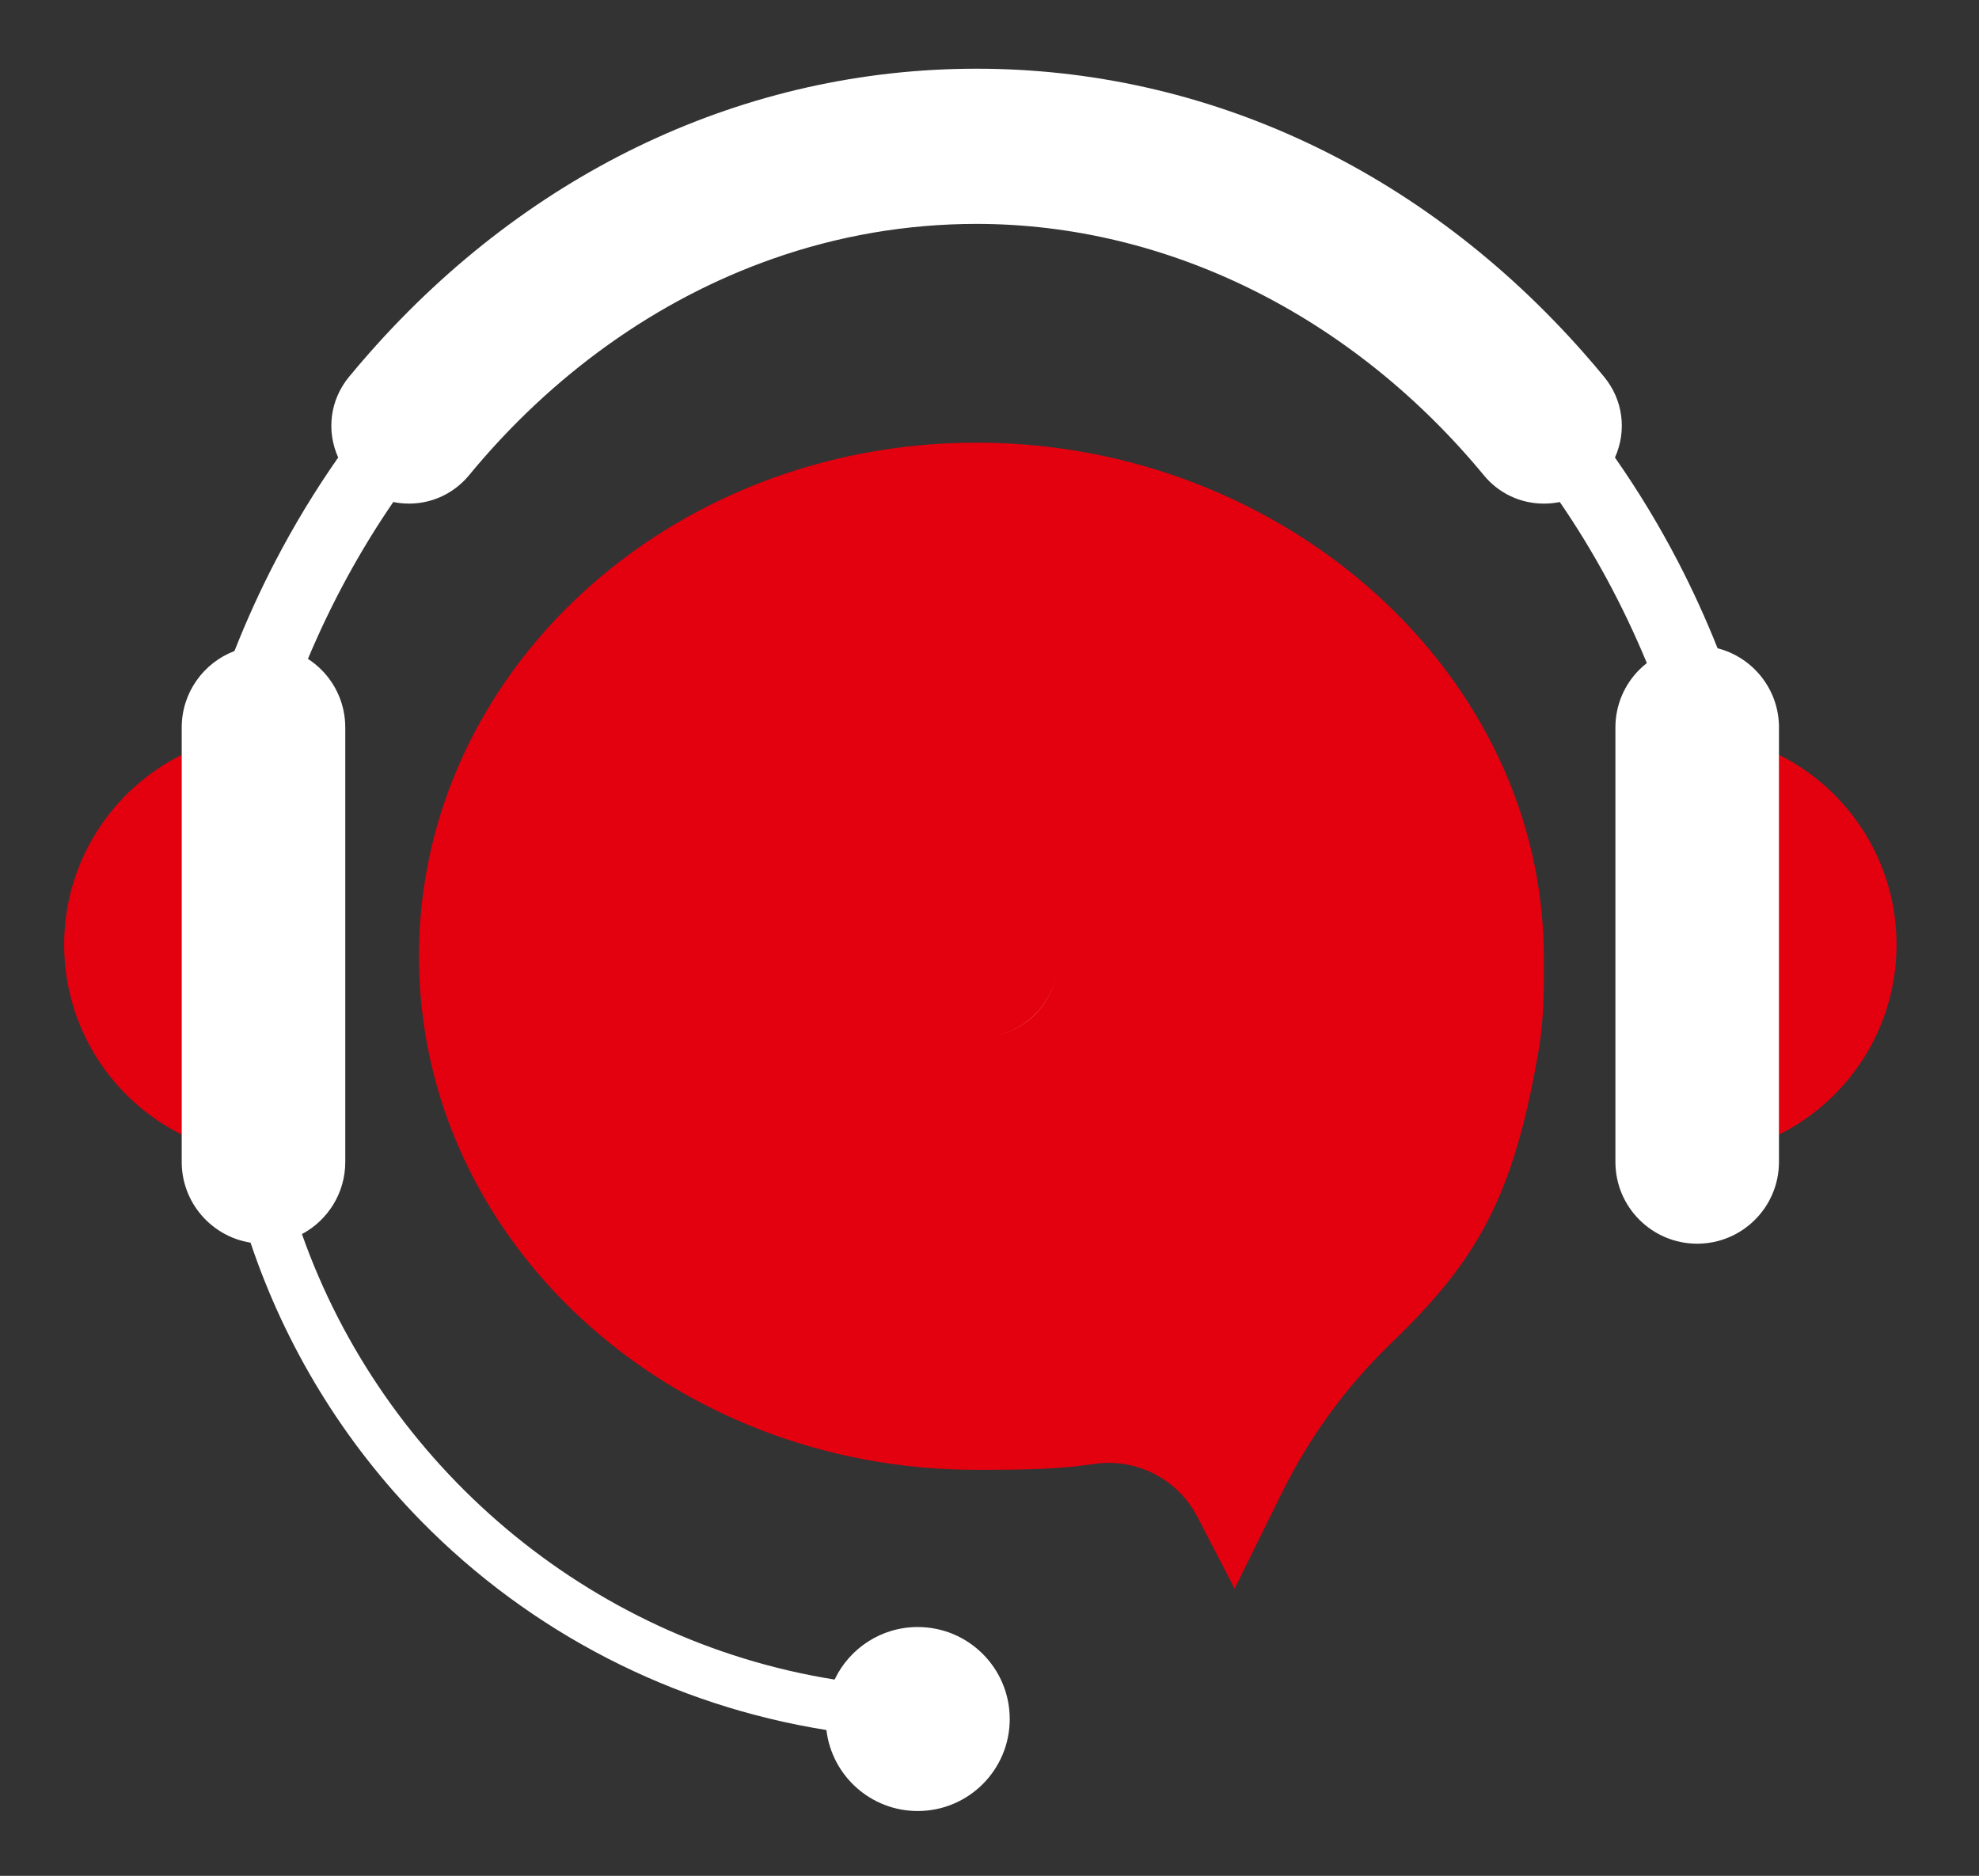<svg version="1.1" id="&#xD1;&#xEB;&#xEE;&#xE9;_1" xmlns="http://www.w3.org/2000/svg" xmlns:xlink="http://www.w3.org/1999/xlink"
	 x="0px" y="0px" viewBox="0 0 288 273" style="enable-background:new 0 0 288 273;" xml:space="preserve">
	 
	 <rect x="0" y="0" width="288" height="273" fill="#333333" stroke="none"/>
	 
	 <style type="text/css">
		 #kulaklik{
			fill: white
		 }
		#circle1{
			animation: fadeIn 1s infinite;
			animation-direction: alternate;
			animation-delay: 0ms;
		}
		#circle2{
			animation: fadeIn 1s infinite;
			animation-direction: alternate;
			animation-delay: 300ms;
		}
		#circle3{
			animation: fadeIn 1s infinite;
			animation-direction: alternate;
			animation-delay: 600ms;
		}
		@keyframes fadeIn{
			0%{
				opacity: 0
			}
			50%{
				opacity: 1
			}
			100%{
				opacity: 0
			}
		}

    </style>
	 

<g>
	<g>
		<ellipse style="fill:#FFFFFF;" cx="145" cy="139" rx="60" ry="49"/>
		<path style="fill:#E3000F;" d="M142.118,64.421c-44.819,0-81.152,33.465-81.152,74.744c0,41.282,36.332,74.747,81.152,74.747
			c7.567,0,11.933-0.098,17.173-0.861c6.11-0.89,12.112,2.208,14.954,7.69l5.429,10.469l6.849-13.888
			c4.005-8.122,9.362-15.512,15.884-21.794c12.466-12.007,17.869-21.16,21.525-42.791c0.858-5.074,0.744-9.949,0.744-13.389
			C224.676,98.064,186.938,64.421,142.118,64.421z M113.357,140.541c-0.35,5.503-4.813,9.965-10.312,10.312
			c-6.67,0.422-12.169-5.077-11.747-11.747c0.347-5.499,4.809-9.962,10.312-10.312C108.28,128.376,113.776,133.872,113.357,140.541z
			 M153.851,140.541c-0.35,5.503-4.813,9.965-10.312,10.312c-6.67,0.422-12.169-5.077-11.747-11.747
			c0.346-5.499,4.809-9.962,10.312-10.312C148.773,128.376,154.269,133.872,153.851,140.541z M194.344,140.541
			c-0.35,5.503-4.813,9.965-10.312,10.312c-6.67,0.422-12.169-5.077-11.747-11.747c0.346-5.499,4.809-9.962,10.312-10.312
			C189.267,128.376,194.763,133.872,194.344,140.541z"/>
		<path style="fill:#E3000F;" d="M9.337,137.487c0,12.102,6.966,22.579,17.108,27.637V109.85
			C16.303,114.908,9.337,125.385,9.337,137.487z"/>
		<path style="fill:#E3000F;" d="M258.892,109.85v55.274C269.034,160.066,276,149.589,276,137.487S269.034,114.908,258.892,109.85z"
			/>
		<path id="kulaklik" style="fill:#FFFFFF;" d="M258.892,105.874c0-5.548-3.799-10.211-8.936-11.529
			c-1.717-4.308-3.635-8.516-5.754-12.597c-2.738-5.272-5.808-10.338-9.18-15.16c1.76-3.933,1.168-8.412-1.577-11.745
			c-0.948-1.151-1.927-2.3-2.909-3.415C207.007,24.713,175.605,10,142.116,10c-33.487,0-64.886,14.713-88.413,41.429
			c-0.981,1.114-1.96,2.262-2.908,3.413c-2.747,3.333-3.339,7.812-1.579,11.746c-3.373,4.823-6.445,9.889-9.184,15.163
			c-2.185,4.207-4.153,8.549-5.911,12.998c-4.486,1.705-7.676,6.043-7.676,11.126v3.976v55.274v3.976
			c0,5.931,4.341,10.848,10.018,11.751c5.074,15.121,13.529,29.021,24.87,40.561c15.933,16.213,36.62,26.818,58.933,30.366
			c0.792,6.639,6.438,11.788,13.29,11.788c7.395,0,13.389-5.994,13.389-13.389c0-7.395-5.994-13.389-13.389-13.389
			c-5.339,0-9.946,3.125-12.096,7.646c-35.989-5.745-65.664-31.254-77.519-64.83c3.752-2.003,6.306-5.955,6.306-10.504v-63.225
			c0-3.288-1.331-6.263-3.485-8.416c-0.59-0.59-1.244-1.116-1.948-1.573c3.437-8.175,7.608-15.818,12.421-22.826
			c0.744,0.151,1.512,0.231,2.296,0.231c3.386,0,6.568-1.507,8.732-4.133c12.101-14.692,27.365-25.577,44.143-31.48
			c9.583-3.38,19.577-5.094,29.708-5.094c27.731,0,54.649,13.344,73.85,36.61c2.149,2.604,5.32,4.098,8.701,4.098h0.038
			c0.783,0,1.55-0.08,2.293-0.23c4.912,7.154,9.169,15,12.667,23.437c-0.382,0.299-0.748,0.618-1.091,0.961
			c-2.153,2.153-3.485,5.129-3.485,8.416V169.1c0,6.572,5.33,11.901,11.901,11.901c6.572,0,11.901-5.33,11.901-11.901v-3.976V109.85
			v-3.976H258.892z"/>
	</g>
</g>
<circle id="circle1" style="fill:#E3000F;" cx="102.5" cy="139.5" r="11.5"/>
<circle id="circle2" style="fill:#E3000F;" cx="142.5" cy="139.5" r="11.5"/>
<circle id="circle3" style="fill:#E3000F;" cx="183.5" cy="139.5" r="11.5"/>
</svg>